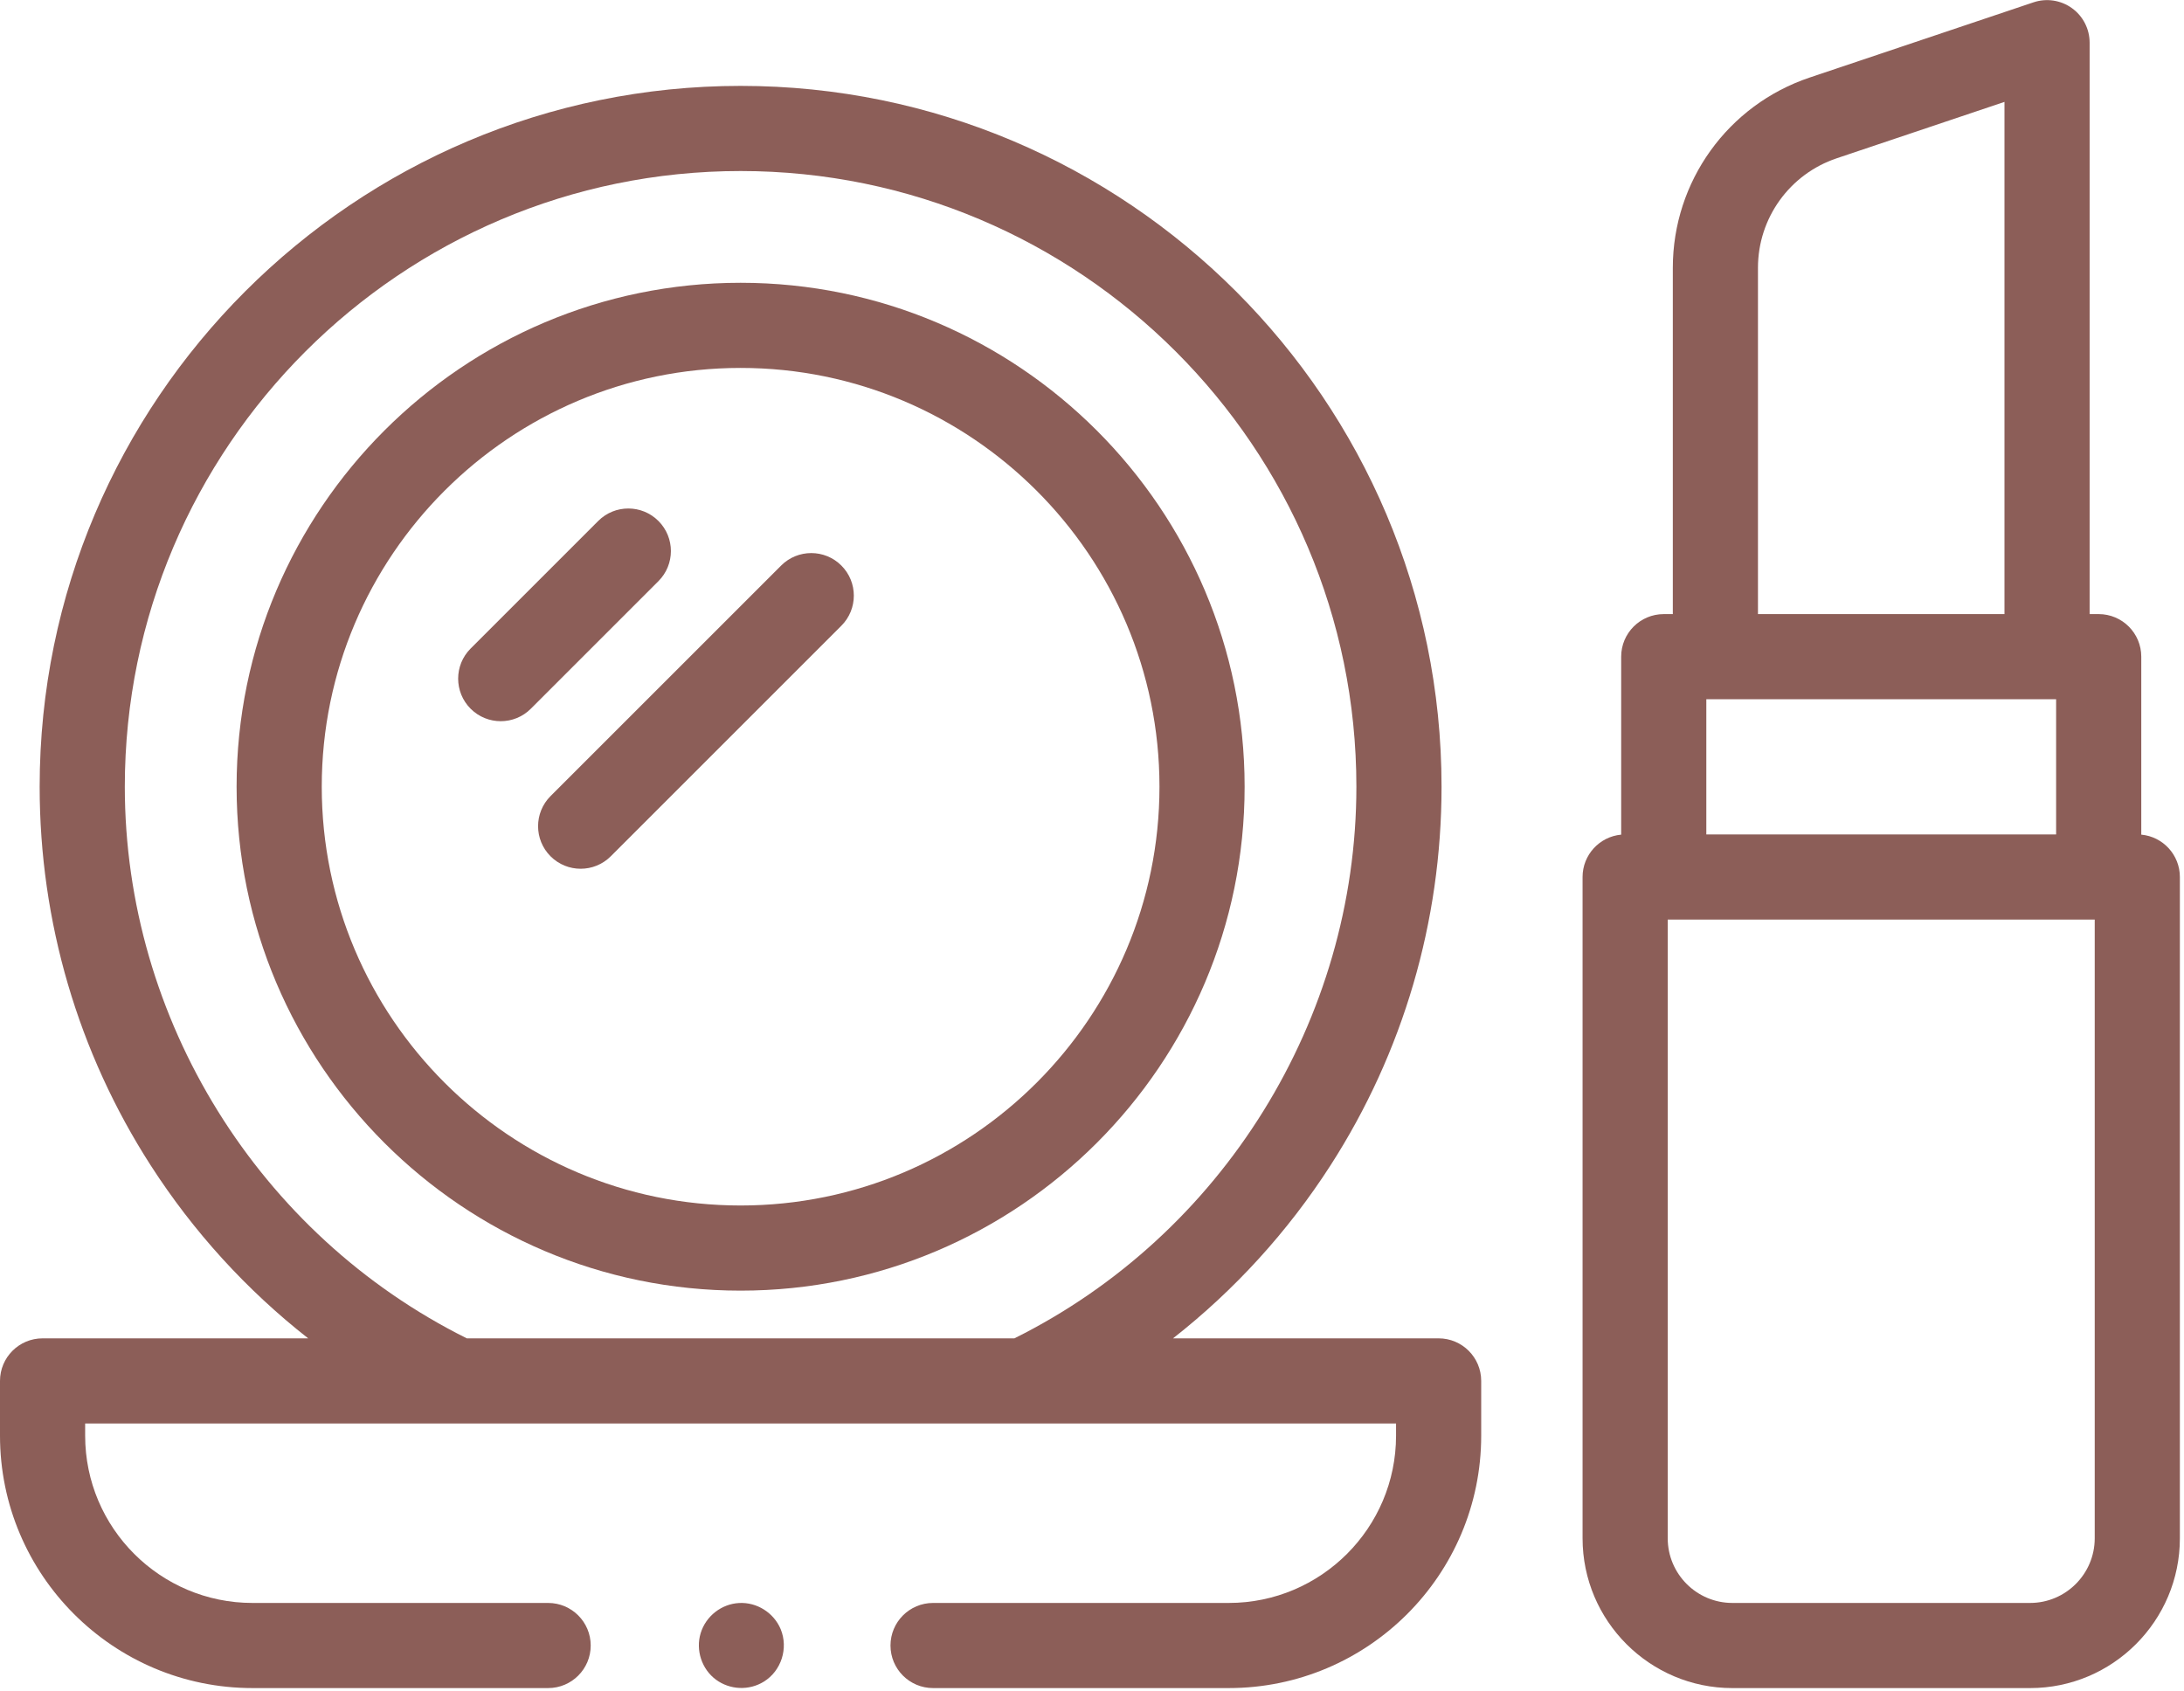 <svg width="195" height="151" viewBox="0 0 195 151" fill="none" xmlns="http://www.w3.org/2000/svg">
<path d="M191.185 74.534V58.641C191.185 56.542 189.483 54.84 187.384 54.84H186.574V3.811C186.574 2.588 185.985 1.439 184.991 0.725C183.998 0.011 182.722 -0.182 181.561 0.208L161.571 6.927C154.267 9.382 149.359 16.21 149.359 23.916V54.84H148.549C146.45 54.84 144.748 56.542 144.748 58.641V74.534C142.815 74.712 141.301 76.339 141.301 78.318V137.37C141.301 144.747 147.302 150.748 154.678 150.748H181.255C188.631 150.748 194.632 144.747 194.632 137.37V78.319C194.632 76.339 193.118 74.712 191.185 74.534ZM152.35 62.443H183.582V74.517H152.35V62.443ZM156.961 23.916C156.961 19.478 159.787 15.547 163.994 14.134L178.971 9.099V54.84H156.961V23.916ZM187.029 137.37C187.029 140.555 184.439 143.145 181.255 143.145H154.678C151.493 143.145 148.904 140.555 148.904 137.37V82.12H187.029V137.37Z" fill="#8C5E58"/>
<path d="M66.126 25.253C41.312 25.253 21.125 45.44 21.125 70.254C21.125 95.067 41.312 115.255 66.126 115.255C90.94 115.255 111.127 95.068 111.127 70.254C111.127 45.44 90.94 25.253 66.126 25.253ZM66.126 107.652C45.505 107.652 28.728 90.875 28.728 70.254C28.728 49.632 45.505 32.856 66.126 32.856C86.747 32.856 103.524 49.632 103.524 70.254C103.524 90.875 86.747 107.652 66.126 107.652Z" fill="#8C5E58"/>
<path d="M58.788 46.522C57.303 45.038 54.896 45.038 53.412 46.522L42.02 57.915C40.535 59.4 40.535 61.806 42.02 63.291C42.762 64.033 43.735 64.404 44.708 64.404C45.68 64.404 46.654 64.033 47.395 63.291L58.788 51.898C60.273 50.414 60.273 48.007 58.788 46.522Z" fill="#8C5E58"/>
<path d="M69.746 50.503L49.157 71.091C47.672 72.576 47.672 74.983 49.156 76.468C49.898 77.21 50.871 77.581 51.844 77.581C52.817 77.581 53.79 77.21 54.532 76.468L75.121 55.879C76.606 54.395 76.606 51.987 75.121 50.503C73.637 49.019 71.23 49.019 69.746 50.503Z" fill="#8C5E58"/>
<path d="M128.449 119.516H104.735C110.222 115.212 114.98 110.001 118.796 104.068C125.281 93.986 128.709 82.294 128.709 70.254C128.709 35.745 100.634 7.67 66.125 7.67C31.616 7.67 3.541 35.745 3.541 70.254C3.541 82.294 6.969 93.987 13.455 104.068C17.27 110 22.028 115.212 27.515 119.516H3.801C1.702 119.516 0 121.218 0 123.317V128.207C0 140.636 10.112 150.747 22.54 150.747H48.94C51.04 150.747 52.742 149.046 52.742 146.946C52.742 144.847 51.04 143.145 48.94 143.145H22.54C14.303 143.145 7.603 136.443 7.603 128.207V127.119H124.647V128.207C124.647 136.443 117.946 143.145 109.71 143.145H83.31C81.21 143.145 79.508 144.847 79.508 146.946C79.508 149.046 81.21 150.747 83.31 150.747H109.71C122.138 150.747 132.25 140.636 132.25 128.207V123.317C132.25 121.218 130.548 119.516 128.449 119.516ZM41.681 119.516C23.102 110.275 11.144 91.033 11.144 70.254C11.144 39.937 35.808 15.273 66.125 15.273C96.442 15.273 121.106 39.937 121.106 70.254C121.106 91.033 109.148 110.275 90.57 119.516H41.681Z" fill="#8C5E58"/>
<path d="M69.706 145.492C69.093 144.022 67.586 143.064 65.991 143.15C64.407 143.236 63.021 144.328 62.559 145.843C62.098 147.355 62.653 149.061 63.93 149.999C65.177 150.915 66.882 150.988 68.199 150.173C69.766 149.204 70.402 147.191 69.706 145.492Z" fill="#8C5E58"/>
</svg>
